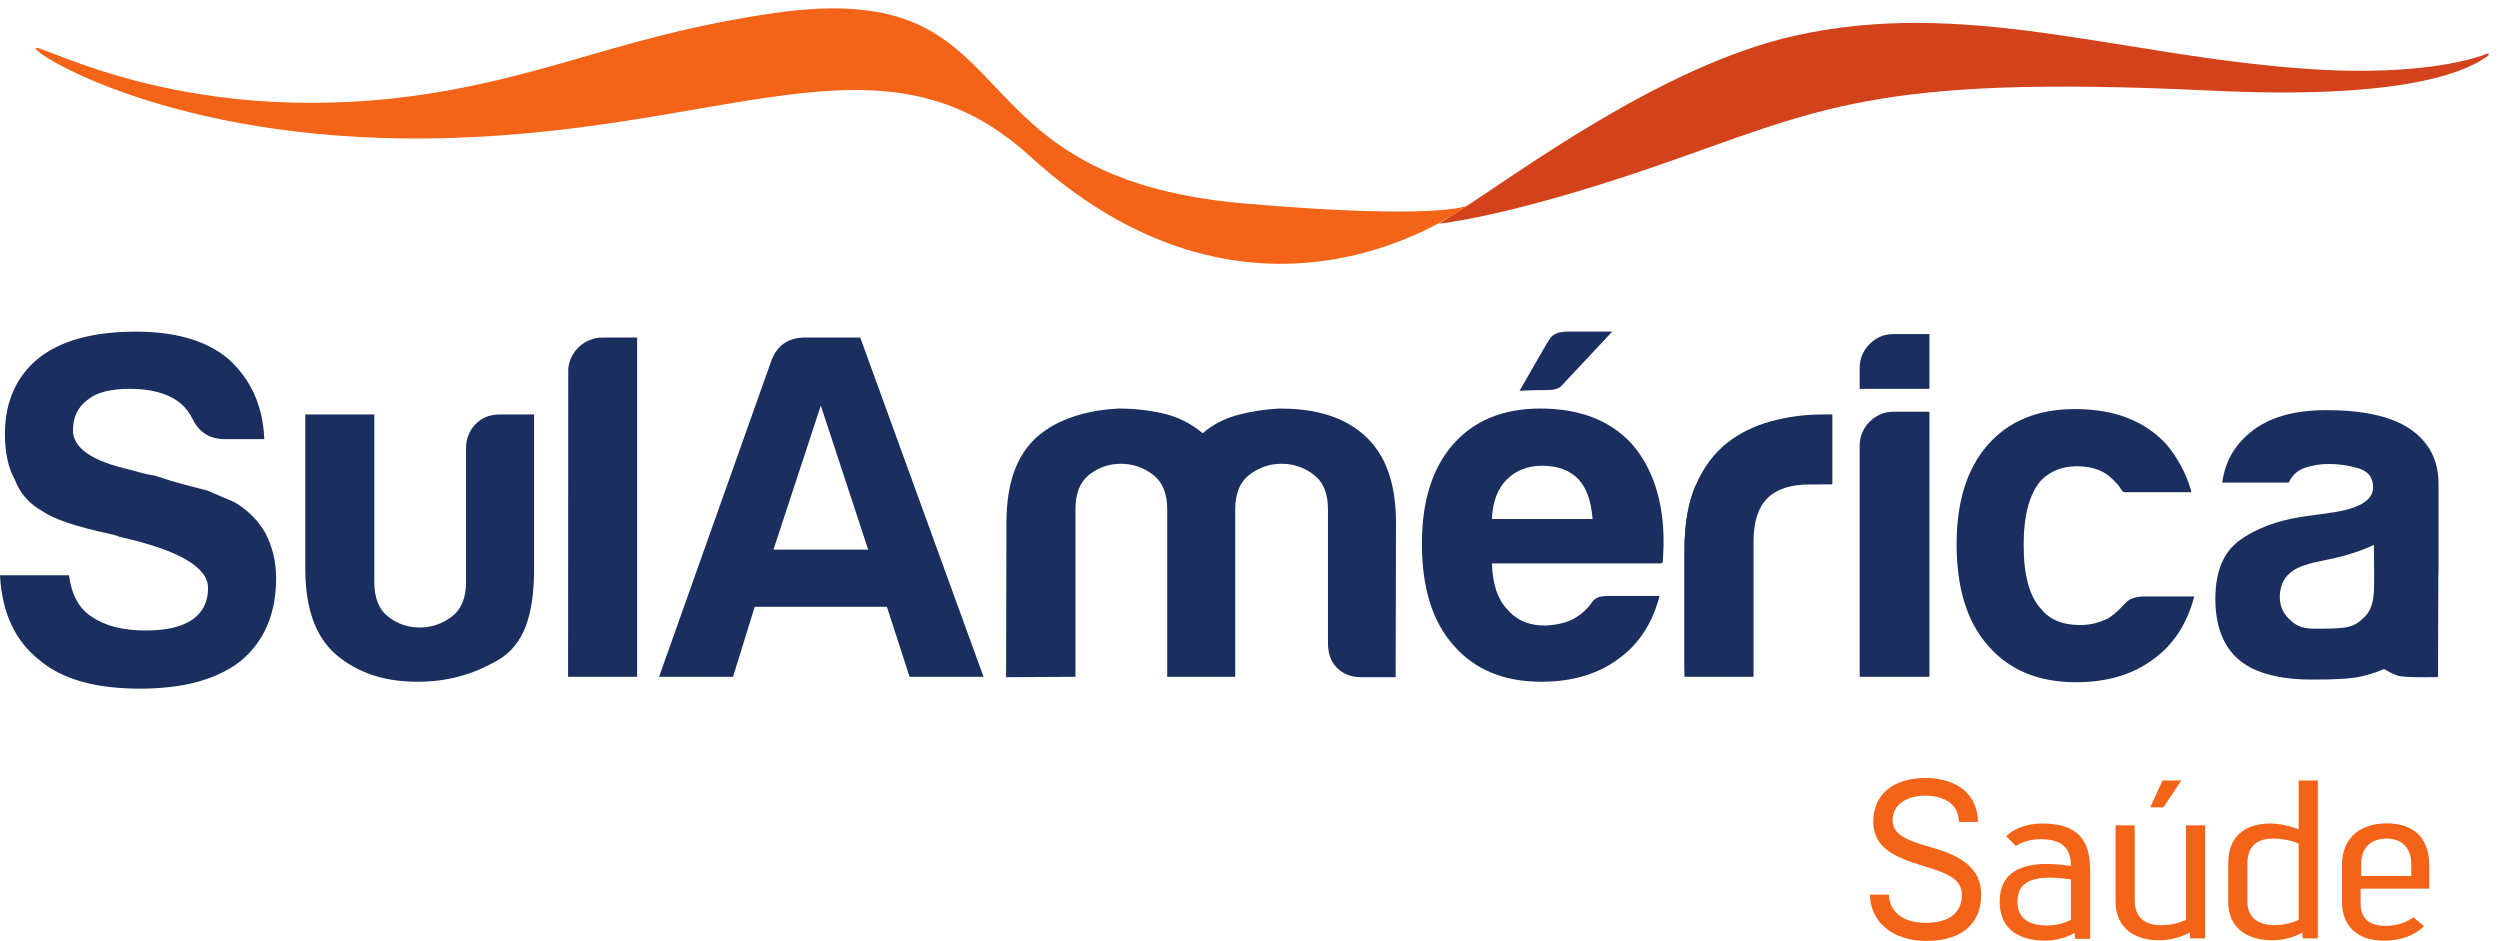 <?xml version="1.0" encoding="UTF-8"?> <svg xmlns="http://www.w3.org/2000/svg" width="178" height="67" viewBox="0 0 178 67" fill="none"><path d="M134.489 63.696C134.515 64.749 135.284 65.706 137.119 65.706C138.893 65.706 139.686 64.898 139.686 63.714C139.686 62.483 138.437 62.124 136.919 61.649C134.932 61.037 133.377 60.391 133.377 58.497C133.377 56.513 134.873 55.392 137.078 55.392C139.261 55.392 140.811 56.496 140.83 58.524H139.474C139.456 57.23 138.407 56.649 137.078 56.649C135.735 56.649 134.753 57.301 134.753 58.389C134.753 59.392 135.681 59.82 137.397 60.302C139.703 60.928 141.059 61.844 141.059 63.712C141.059 65.487 139.98 66.992 137.173 66.992C134.63 66.992 133.163 65.538 133.137 63.702L134.489 63.696Z" fill="#F36318"></path><path d="M147.452 62.61C146.949 62.545 146.42 62.489 145.927 62.489C144.684 62.489 143.641 62.83 143.641 64.192C143.641 65.488 144.585 65.895 145.751 65.895C146.356 65.895 146.98 65.742 147.452 65.488V62.61ZM142.835 59.539C143.377 59.041 144.193 58.633 145.423 58.633C148.325 58.633 148.818 60.27 148.818 61.996V66.847H147.749L147.716 66.426C147.095 66.793 146.3 66.975 145.527 66.975C143.857 66.944 142.376 66.247 142.376 64.192C142.376 62.039 144.046 61.512 145.721 61.512C146.26 61.512 146.871 61.577 147.452 61.657C147.433 60.657 147.117 59.751 145.289 59.751C144.593 59.751 144.001 59.931 143.532 60.233L142.835 59.539Z" fill="#F36318"></path><path d="M153.094 57.484L153.969 55.571H155.308L154.035 57.484H153.094ZM155.937 66.816L155.906 66.396C155.252 66.764 154.457 66.944 153.699 66.944C152.131 66.944 150.629 66.198 150.629 64.173V58.766H151.992V64.095C151.992 65.353 152.742 65.873 153.886 65.873C154.51 65.873 155.142 65.733 155.641 65.496V58.766H157.004V66.816H155.937Z" fill="#F36318"></path><path d="M163.664 60.058C163.219 59.867 162.534 59.708 161.862 59.708C160.743 59.708 160.013 60.184 160.013 61.523V64.206C160.021 65.331 160.788 65.868 161.933 65.868C162.551 65.868 163.171 65.728 163.664 65.489V60.058ZM163.958 66.815L163.925 66.397C163.304 66.765 162.509 66.944 161.739 66.944C160.186 66.944 158.65 66.219 158.65 64.19V61.436C158.65 59.304 160.157 58.636 161.621 58.636C162.336 58.636 163.099 58.816 163.664 59.054V55.57H165.027V66.815H163.958Z" fill="#F36318"></path><path d="M171.68 61.546C171.68 60.164 170.818 59.709 169.933 59.709C168.967 59.709 168.111 60.194 168.111 61.575V62.371H171.68V61.546ZM166.748 61.619C166.748 59.735 167.943 58.624 169.954 58.624C171.979 58.624 172.963 59.798 172.963 61.59V63.271H168.076V64.362C168.076 65.462 168.786 65.924 169.85 65.924C170.613 65.924 171.301 65.703 171.842 65.313L172.597 65.949C171.934 66.566 171.011 66.976 169.746 66.976C167.727 66.976 166.748 65.817 166.748 64.226V61.619Z" fill="#F36318"></path><path d="M33.848 30.213C33.403 30.681 33.182 31.243 33.182 31.897V41.449C33.182 42.571 32.843 43.389 32.166 43.904C31.484 44.42 30.725 44.677 29.882 44.677C29.04 44.677 28.29 44.42 27.633 43.904C26.977 43.389 26.651 42.571 26.651 41.449V29.51H21.736V40.465C21.736 43.695 22.666 45.678 24.23 46.855C25.854 48.08 27.671 48.54 29.74 48.539C31.8 48.539 33.584 48.071 35.419 47.023C37.318 45.939 38.027 43.789 38.027 40.465V29.51H35.569C34.867 29.51 34.293 29.745 33.848 30.213Z" fill="#1A2F5F"></path><path d="M55.072 39.13L58.441 28.878L61.813 39.13H55.072ZM57.319 24.032C56.147 24.032 55.352 24.57 54.931 25.648L46.926 48.188H52.192L53.736 43.202H63.146L64.763 48.188H70.028L61.249 24.032H57.319Z" fill="#1A2F5F"></path><path d="M96.797 30.704C95.186 29.456 93.17 29.088 91.111 29.088C90.081 29.136 89.087 29.289 88.125 29.544C87.165 29.804 86.336 30.237 85.632 30.845C84.789 30.143 83.852 29.674 82.824 29.439C81.794 29.206 80.74 29.088 79.665 29.088C77.65 29.184 75.629 29.706 74.152 30.845C72.582 32.053 71.658 34.051 71.658 37.234L71.633 48.216L76.573 48.189V36.251C76.573 35.127 76.902 34.309 77.558 33.794C78.215 33.279 78.962 33.021 79.807 33.021C80.647 33.021 81.406 33.279 82.088 33.794C82.765 34.309 83.106 35.127 83.106 36.251V37.234V48.189H87.949V37.234V36.251C87.949 35.127 88.288 34.309 88.969 33.794C89.647 33.279 90.409 33.021 91.25 33.021C92.093 33.021 92.855 33.279 93.532 33.794C94.212 34.309 94.551 35.127 94.551 36.251V45.801C94.551 46.503 94.749 47.104 95.191 47.549C95.636 47.995 96.21 48.216 96.912 48.216H99.371L99.395 37.234C99.395 33.958 98.412 31.951 96.797 30.704Z" fill="#1A2F5F"></path><path d="M111.225 27.42L114.791 23.61H111.633C111.211 23.61 110.862 23.67 110.614 23.855C110.4 24.01 110.408 24.031 110.158 24.413L108.192 27.825C108.192 27.825 109.029 27.773 110.246 27.773C110.987 27.773 111.225 27.42 111.225 27.42Z" fill="#1A2F5F"></path><path d="M106.226 36.953C106.271 35.737 106.624 34.801 107.279 34.144C107.933 33.49 108.776 33.162 109.806 33.162C110.931 33.162 111.795 33.49 112.403 34.144C112.966 34.753 113.295 35.689 113.388 36.953H106.226ZM109.668 29.088C106.998 29.088 104.914 29.956 103.417 31.687C101.967 33.371 101.239 35.713 101.239 38.708C101.239 41.845 101.987 44.257 103.487 45.941C104.986 47.674 107.069 48.54 109.736 48.54C111.938 48.54 113.762 48.002 115.212 46.926C116.664 45.896 117.647 44.396 118.162 42.431H114.652C114.09 42.431 113.656 42.447 113.343 42.879C113.343 42.879 113.018 43.466 112.145 44.002C111.272 44.537 109.971 44.537 109.96 44.537C108.761 44.53 107.88 44.086 107.279 43.343C106.624 42.64 106.271 41.565 106.226 40.114L118.262 40.112C118.262 40.112 118.383 40.101 118.389 40.011C118.397 39.917 118.435 39.373 118.445 38.85C118.495 35.76 117.692 33.348 116.197 31.616C114.652 29.931 112.476 29.088 109.668 29.088Z" fill="#1A2F5F"></path><path d="M130.371 29.506C130.229 29.506 129.859 29.51 129.766 29.51C128.504 29.51 127.274 29.674 126.079 30.001C124.886 30.328 123.844 30.843 122.955 31.545C122.017 32.296 121.281 33.291 120.741 34.532C120.206 35.772 119.936 37.304 119.936 39.13V48.189H124.852V38.569C124.852 37.164 125.177 36.135 125.834 35.478C126.487 34.823 127.496 34.495 128.854 34.495L130.387 34.488C130.387 34.488 130.466 34.488 130.466 34.414C130.469 34.338 130.466 29.55 130.466 29.55C130.461 29.527 130.458 29.506 130.371 29.506Z" fill="#1A2F5F"></path><path d="M120.742 34.531C120.205 35.771 119.936 37.304 119.936 39.13V48.188L120.742 34.531Z" fill="#1A2F5F"></path><path d="M151.456 42.818C151.176 43.052 150.801 43.588 150.122 44.011C149.544 44.31 148.882 44.503 148.087 44.503C146.869 44.503 145.957 44.129 145.347 43.379C144.505 42.491 144.084 40.968 144.084 38.815C144.084 36.661 144.505 35.117 145.347 34.181C146.004 33.526 146.847 33.198 147.877 33.198C148.999 33.198 149.866 33.526 150.474 34.181C150.709 34.416 150.843 34.528 151.014 34.826C151.134 35.03 151.213 35.045 151.317 35.045H155.975C156.041 35.045 155.996 34.884 155.993 34.876C155.612 33.632 155.049 32.611 154.265 31.652C152.721 29.968 150.544 29.125 147.735 29.125C145.067 29.125 142.985 29.99 141.485 31.723C140.035 33.408 139.31 35.749 139.31 38.745C139.31 41.881 140.058 44.292 141.558 45.978C143.054 47.709 145.137 48.575 147.804 48.575C150.006 48.575 151.832 48.038 153.283 46.961C154.734 45.931 155.716 44.433 156.231 42.467H152.721C152.161 42.467 151.739 42.584 151.456 42.818Z" fill="#1A2F5F"></path><path d="M43.005 24.037C42.971 24.037 42.938 24.033 42.904 24.033C41.613 24.033 40.559 25.028 40.458 26.292L40.447 48.188H45.363V24.033H43.047C43.032 24.033 43.019 24.036 43.005 24.037Z" fill="#1A2F5F"></path><path d="M16.71 35.761C16.055 35.481 15.401 35.2 14.745 34.92C14.368 34.826 13.867 34.697 13.235 34.533C12.602 34.368 11.866 34.145 11.024 33.865C10.648 33.821 10.064 33.68 9.269 33.445C6.551 32.836 5.195 31.9 5.195 30.636C5.195 29.7 5.545 28.974 6.249 28.459C6.857 27.944 7.864 27.686 9.269 27.686C10.716 27.686 11.866 27.992 12.709 28.599C13.131 28.927 13.456 29.326 13.691 29.793C14.158 30.776 14.931 31.268 16.008 31.268H18.818C18.725 28.927 17.881 27.032 16.288 25.58C14.745 24.269 12.544 23.613 9.687 23.613C6.644 23.613 4.329 24.244 2.737 25.509C1.144 26.821 0.35 28.623 0.35 30.917C0.35 32.228 0.583 33.304 1.053 34.145C1.427 35.13 2.08 35.88 3.017 36.393C3.814 36.955 5.407 37.495 7.794 38.008L8.354 38.15L8.495 38.219C12.709 39.156 14.813 40.374 14.813 41.871C14.813 42.854 14.438 43.603 13.691 44.118C12.941 44.634 11.84 44.891 10.391 44.891C8.751 44.891 7.466 44.563 6.529 43.907C5.639 43.346 5.099 42.361 4.912 40.958H0C0.138 43.626 1.075 45.639 2.808 46.998C4.398 48.357 6.785 49.033 9.971 49.033C13.059 49.033 15.446 48.379 17.132 47.066C18.818 45.664 19.66 43.697 19.66 41.168C19.66 40 19.402 38.921 18.887 37.939C18.372 37.049 17.647 36.324 16.71 35.761Z" fill="#1A2F5F"></path><path d="M168.38 43.901C167.602 44.701 167.121 44.762 164.988 44.762C164.081 44.762 163.603 44.686 162.982 44.07C162.601 43.692 162.322 43.209 162.322 42.513C162.322 42.002 162.456 41.403 162.862 40.977C163.318 40.496 163.803 40.306 164.653 40.073L166.279 39.724C167.454 39.447 168.361 39.119 169.023 38.794L169.039 40.82C169.039 42.12 169.088 43.177 168.38 43.901ZM171.576 30.526C170.255 29.644 168.279 29.202 165.641 29.202C163.288 29.202 161.474 29.736 160.203 30.805C159.072 31.735 158.412 32.919 158.225 34.359H162.957C163.192 33.849 163.569 33.501 164.088 33.314C164.606 33.128 165.193 33.035 165.854 33.035C166.466 33.035 167.172 33.13 167.874 33.329C168.634 33.543 168.962 34.01 168.962 34.708C168.962 35.637 167.924 36.242 165.854 36.52L163.875 36.798C162.086 37.078 160.615 37.635 159.461 38.471C158.306 39.308 157.732 40.701 157.732 42.652C157.732 44.742 158.42 46.292 159.693 47.197C160.962 48.104 162.851 48.385 164.544 48.385C165.699 48.385 165.828 48.385 167.062 48.312C167.969 48.257 168.898 48 169.751 47.63C170.056 47.821 170.384 47.996 170.748 48.114C171.243 48.272 173.588 48.204 173.588 48.204L173.608 41.093C173.611 40.982 173.622 40.885 173.622 40.77V34.428C173.622 32.757 172.939 31.456 171.576 30.526Z" fill="#1A2F5F"></path><path d="M137.375 23.784H134.823C134.16 23.784 133.592 24.02 133.119 24.494C132.649 24.965 132.408 25.533 132.408 26.195V27.685H137.375V23.784Z" fill="#1A2F5F"></path><path d="M137.311 29.317C137.289 29.317 134.823 29.315 134.823 29.315C134.161 29.315 133.593 29.554 133.119 30.027C132.649 30.5 132.408 31.066 132.408 31.729V48.188H137.375L137.378 29.382C137.378 29.382 137.367 29.317 137.311 29.317Z" fill="#1A2F5F"></path><path d="M127.773 2.548C139.818 -0.155 150.606 3.875 163.857 4.875C173.195 5.581 177.108 3.809 177.108 3.809C177.108 3.809 177.393 3.8 176.993 4.08C175.16 5.362 170.258 7.072 157.452 6.453C133.126 5.283 129.592 7.816 117.631 11.921C107.33 15.46 102.457 15.927 102.457 15.927C102.457 15.927 103.051 15.556 103.641 15.181C107.923 12.469 118.24 4.685 127.773 2.548Z" fill="#D2421B"></path><path d="M2.542 3.428C2.262 3.769 12.186 10.065 30.524 9.857C51.661 9.616 62.732 1.465 73.316 11.108C89.651 25.986 104.433 14.651 104.433 14.651C104.433 14.651 102.443 15.678 88.613 14.49C66.809 12.616 73.781 -1.743 55.131 0.927C45.043 2.372 39.697 5.154 31.111 6.576C13.675 9.463 2.864 3.036 2.542 3.428Z" fill="#F36318"></path></svg> 